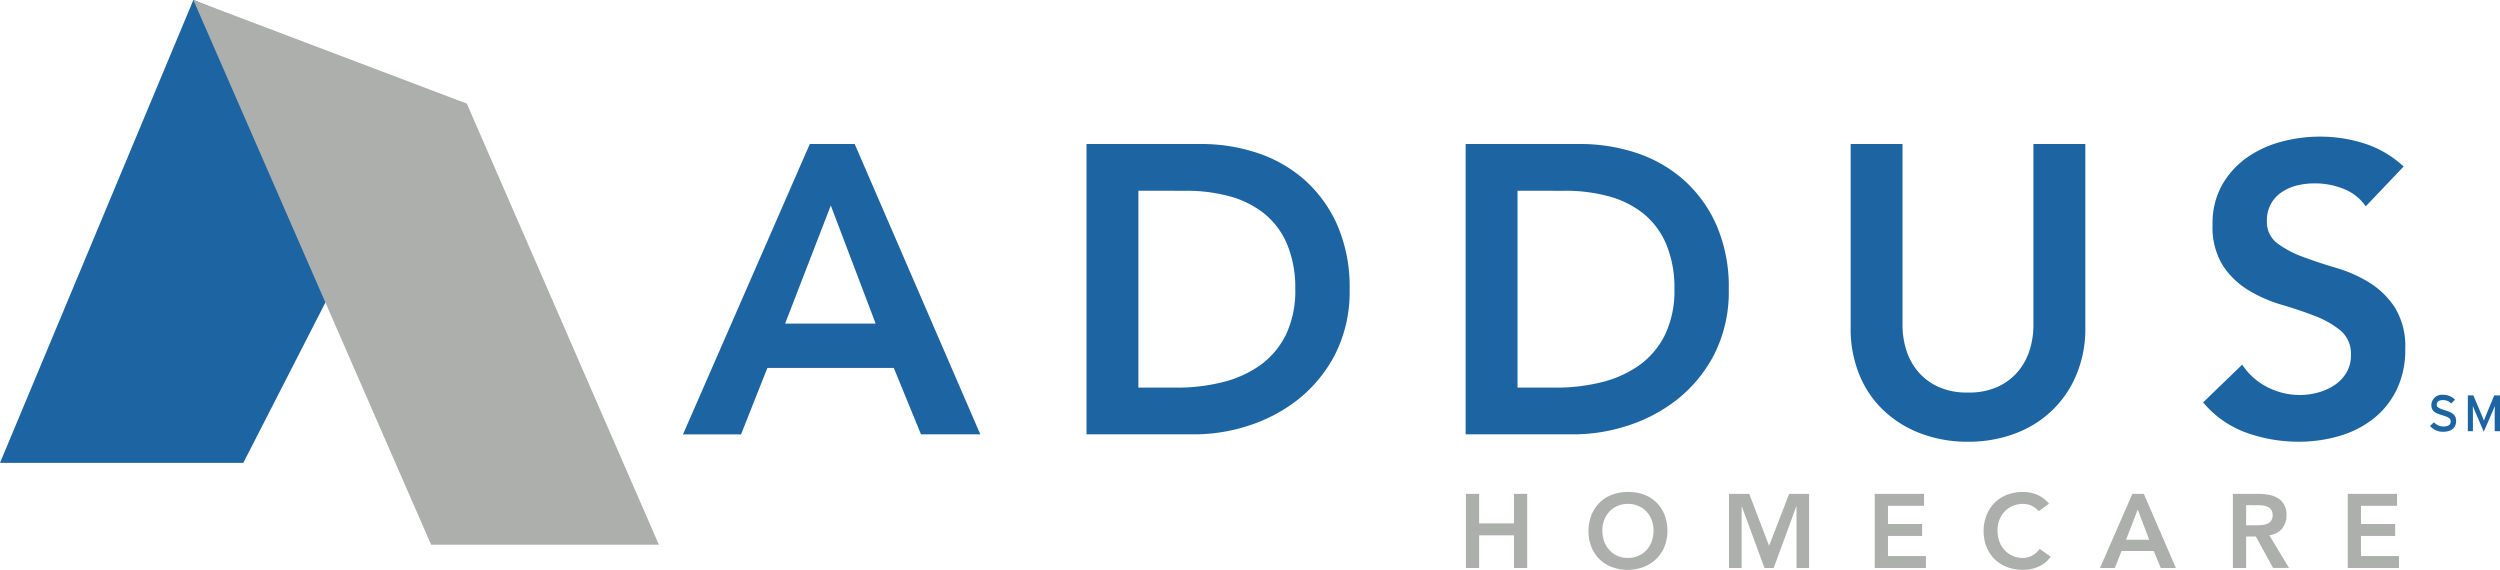 <svg xmlns="http://www.w3.org/2000/svg" width="275.793" height="62.867"><g id="AddusMasterLogoBLUE2144C-01_1_2_" data-name="AddusMasterLogoBLUE2144C-01 (1) (2)" transform="translate(-.144 -.059)"><path id="Fill_1" data-name="Fill 1" d="M0 0h1.46v3.257H5.3V0h1.461v8.177H5.3v-3.6H1.46v3.6H0V0" transform="translate(161.86 54.54)" fill="#adafad"/><path id="Fill_2" data-name="Fill 2" d="M4.336 8.593a4.839 4.839 0 0 1-1.744-.305 4.008 4.008 0 0 1-1.369-.867 3.979 3.979 0 0 1-.9-1.345A4.539 4.539 0 0 1 0 4.332a4.736 4.736 0 0 1 .325-1.785 4.017 4.017 0 0 1 .9-1.369A3.951 3.951 0 0 1 2.592.307 4.82 4.82 0 0 1 4.336 0H4.4a4.9 4.9 0 0 1 1.7.284 3.867 3.867 0 0 1 1.381.86 3.988 3.988 0 0 1 .9 1.363 4.694 4.694 0 0 1 .325 1.779 4.53 4.53 0 0 1-.325 1.743 4.012 4.012 0 0 1-.9 1.352 4.145 4.145 0 0 1-1.381.884 4.916 4.916 0 0 1-1.764.328zm.012-7.276a2.864 2.864 0 0 0-1.154.226 2.636 2.636 0 0 0-.887.624 2.833 2.833 0 0 0-.575.93 3.193 3.193 0 0 0-.2 1.143 3.529 3.529 0 0 0 .2 1.213 2.846 2.846 0 0 0 .575.959 2.665 2.665 0 0 0 .887.635 2.806 2.806 0 0 0 1.154.231 2.852 2.852 0 0 0 1.16-.231 2.676 2.676 0 0 0 .892-.636 2.844 2.844 0 0 0 .573-.959 3.509 3.509 0 0 0 .2-1.213 3.174 3.174 0 0 0-.2-1.143 2.831 2.831 0 0 0-.573-.93 2.647 2.647 0 0 0-.893-.624 2.911 2.911 0 0 0-1.159-.225z" transform="translate(175.382 54.331)" fill="#adafad"/><path id="Fill_3" data-name="Fill 3" d="M0 0h2.227l2.192 5.729L6.633 0h2.2v8.177H7.445V1.386h-.024L4.928 8.177h-1.02L1.414 1.386h-.023v6.791H0V0" transform="translate(190.886 54.54)" fill="#adafad"/><path id="Fill_4" data-name="Fill 4" d="M0 0h5.439v1.317H1.462v2.01H5.23v1.316H1.462v2.218h4.186v1.316H0V0" transform="translate(206.958 54.54)" fill="#adafad"/><path id="Fill_5" data-name="Fill 5" d="M6.076 2.125a2.454 2.454 0 0 0-.876-.647 2.374 2.374 0 0 0-.852-.162 2.857 2.857 0 0 0-1.154.225 2.627 2.627 0 0 0-.886.624 2.826 2.826 0 0 0-.575.93 3.18 3.18 0 0 0-.2 1.143 3.506 3.506 0 0 0 .2 1.213 2.84 2.84 0 0 0 .575.959 2.655 2.655 0 0 0 .886.635 2.794 2.794 0 0 0 1.154.231 2.132 2.132 0 0 0 .969-.237 2.641 2.641 0 0 0 .874-.756l1.209.855a3.283 3.283 0 0 1-1.359 1.109 4.244 4.244 0 0 1-1.705.346 4.813 4.813 0 0 1-1.744-.306A3.9 3.9 0 0 1 .325 6.075 4.524 4.524 0 0 1 0 4.331a4.722 4.722 0 0 1 .325-1.784 4 4 0 0 1 .9-1.369A3.943 3.943 0 0 1 2.592.306 4.813 4.813 0 0 1 4.336 0a4.021 4.021 0 0 1 1.549.294 3.613 3.613 0 0 1 1.327 1l-1.136.831" transform="translate(218.973 54.332)" fill="#adafad"/><path id="Fill_6" data-name="Fill 6" d="M1.634 8.178H0L3.571 0h1.264l3.536 8.176H6.7l-.764-1.87H2.377l-.743 1.871zm2.529-6.446L2.875 5.059h2.552L4.163 1.732z" transform="translate(231.81 54.54)" fill="#adafad"/><path id="Fill_7" data-name="Fill 7" d="M1.461 8.178H0V0h2.851A5.9 5.9 0 0 1 4 .11a2.929 2.929 0 0 1 .979.375 1.979 1.979 0 0 1 .684.715 2.311 2.311 0 0 1 .256 1.144 2.279 2.279 0 0 1-.493 1.49 2.127 2.127 0 0 1-1.409.727l2.18 3.614H4.435l-1.9-3.465H1.461v3.467zm0-6.931v2.218H2.6c.206 0 .411-.009.627-.029A1.934 1.934 0 0 0 3.8 3.3a.981.981 0 0 0 .422-.335 1.063 1.063 0 0 0 .163-.63 1 1 0 0 0-.15-.577.921.921 0 0 0-.4-.329 1.826 1.826 0 0 0-.535-.147 5.053 5.053 0 0 0-.575-.034z" transform="translate(246.468 54.54)" fill="#adafad"/><path id="Fill_8" data-name="Fill 8" d="M0 0h5.437v1.317H1.46v2.01h3.77v1.316H1.46v2.218h4.186v1.316H0V0" transform="translate(259.143 54.54)" fill="#adafad"/><path id="Fill_9" data-name="Fill 9" d="M26.843 51.062l20.72-40.479L21.331 0 0 51.062h26.843" transform="translate(.144 .058)" fill="#1d65a2"/><path id="Fill_10" data-name="Fill 10" d="M51.355 60.09L30.168 11.43 0 0l26.227 60.09h25.128" transform="translate(21.475 .058)" fill="#adafad"/><path id="Fill_11" data-name="Fill 11" d="M6.405 32.032H0L13.99 0h4.951L32.8 32.03h-6.545l-3-7.329H9.312l-2.907 7.33zm9.9-25.246l-5.042 13.03h9.993z" transform="translate(75.49 15.945)" fill="#1d65a2"/><path id="Fill_12" data-name="Fill 12" d="M11.992 32.031H0V0h12.673a19.583 19.583 0 0 1 6.133.973 15 15 0 0 1 5.224 2.963 14.57 14.57 0 0 1 3.634 5 17.132 17.132 0 0 1 1.363 7.08 15.306 15.306 0 0 1-1.567 7.125 15.352 15.352 0 0 1-4.043 4.977 17.335 17.335 0 0 1-5.5 2.94 19.363 19.363 0 0 1-5.925.973zM5.723 5.158v21.716h4.27a20.467 20.467 0 0 0 5.065-.611 12.139 12.139 0 0 0 4.156-1.9 9.072 9.072 0 0 0 2.794-3.348 11.206 11.206 0 0 0 1.022-5 12.437 12.437 0 0 0-.909-4.976 8.7 8.7 0 0 0-2.521-3.37 10.59 10.59 0 0 0-3.815-1.9 18.185 18.185 0 0 0-4.838-.61z" transform="translate(120.005 15.945)" fill="#1d65a2"/><path id="Fill_13" data-name="Fill 13" d="M11.993 32.031H0V0h12.673a19.594 19.594 0 0 1 6.134.973 15 15 0 0 1 5.223 2.963 14.556 14.556 0 0 1 3.634 5 17.106 17.106 0 0 1 1.363 7.08 15.306 15.306 0 0 1-1.567 7.125 15.307 15.307 0 0 1-4.044 4.977 17.314 17.314 0 0 1-5.5 2.94 19.36 19.36 0 0 1-5.923.973zM5.724 5.158v21.716h4.269a20.467 20.467 0 0 0 5.065-.611 12.137 12.137 0 0 0 4.157-1.9 9.081 9.081 0 0 0 2.793-3.348 11.2 11.2 0 0 0 1.023-5 12.465 12.465 0 0 0-.909-4.976 8.721 8.721 0 0 0-2.522-3.37 10.588 10.588 0 0 0-3.816-1.9 18.185 18.185 0 0 0-4.838-.61z" transform="translate(161.83 15.945)" fill="#1d65a2"/><path id="Fill_14" data-name="Fill 14" d="M25.89 20.268a13.115 13.115 0 0 1-1 5.225 11.7 11.7 0 0 1-2.725 3.959 12 12 0 0 1-4.088 2.511 14.557 14.557 0 0 1-5.132.882 14.551 14.551 0 0 1-5.132-.882A12.227 12.227 0 0 1 3.7 29.452a11.27 11.27 0 0 1-2.723-3.958A13.379 13.379 0 0 1 0 20.268V0h5.723v20.087a9.041 9.041 0 0 0 .364 2.466 6.907 6.907 0 0 0 1.2 2.375 6.431 6.431 0 0 0 2.227 1.787 7.532 7.532 0 0 0 3.429.7 7.543 7.543 0 0 0 3.43-.7 6.439 6.439 0 0 0 2.227-1.787 6.907 6.907 0 0 0 1.2-2.375 9.1 9.1 0 0 0 .364-2.466V0h5.726v20.268" transform="translate(204.302 15.945)" fill="#1d65a2"/><path id="Fill_15" data-name="Fill 15" d="M17.942 7.691a5.284 5.284 0 0 0-2.429-1.923 8.521 8.521 0 0 0-3.2-.611 8.159 8.159 0 0 0-1.931.226 5.252 5.252 0 0 0-1.68.724A3.8 3.8 0 0 0 7.494 7.4a3.719 3.719 0 0 0-.454 1.874 2.93 2.93 0 0 0 1.136 2.489 11.16 11.16 0 0 0 2.816 1.493q1.681.634 3.679 1.222a15.013 15.013 0 0 1 3.679 1.629 9.1 9.1 0 0 1 2.817 2.76 8.186 8.186 0 0 1 1.133 4.568 10 10 0 0 1-.954 4.5 9.173 9.173 0 0 1-2.566 3.189 11.1 11.1 0 0 1-3.747 1.9 15.739 15.739 0 0 1-4.5.633 16.955 16.955 0 0 1-5.769-1A11.1 11.1 0 0 1 0 29.317l4.315-4.162a7.2 7.2 0 0 0 2.748 2.465 7.745 7.745 0 0 0 3.612.882 7.6 7.6 0 0 0 2-.271 6.2 6.2 0 0 0 1.816-.814 4.254 4.254 0 0 0 1.318-1.38 3.674 3.674 0 0 0 .5-1.923 3.345 3.345 0 0 0-1.137-2.714 10.048 10.048 0 0 0-2.817-1.606q-1.681-.655-3.679-1.244A15.46 15.46 0 0 1 5 16.943a8.931 8.931 0 0 1-2.82-2.714 8.059 8.059 0 0 1-1.136-4.547 8.6 8.6 0 0 1 1.023-4.3 9.314 9.314 0 0 1 2.679-3.007A11.734 11.734 0 0 1 8.54.588 16.354 16.354 0 0 1 12.9 0a15.962 15.962 0 0 1 4.928.769A11.436 11.436 0 0 1 22.121 3.3l-4.179 4.391" transform="translate(243.184 15.131)" fill="#1d65a2"/><path id="Fill_16" data-name="Fill 16" d="M1.411 4.076A1.837 1.837 0 0 1 0 3.438l.425-.412a1.45 1.45 0 0 0 1.031.469c.556 0 .823-.192.823-.576 0-.3-.233-.457-.9-.655C.544 2.015.141 1.806.141 1.1A1.167 1.167 0 0 1 1.451 0a1.783 1.783 0 0 1 1.3.536L2.329.96A1.2 1.2 0 0 0 1.4.582c-.464 0-.663.226-.663.491s.182.412.867.615c.783.237 1.27.485 1.27 1.191s-.452 1.2-1.468 1.2" transform="translate(268.222 43.615)" fill="#1d65a2"/><path id="Fill_17" data-name="Fill 17" d="M2.964 3.952V1.863c0-.237.006-.582.012-.694-.047.113-.159.4-.255.621l-.963 2.224L.805 1.79c-.1-.226-.21-.508-.255-.621.006.113.012.457.012.694v2.089H0V0h.611L1.5 2.106c.1.226.221.514.272.678.057-.164.17-.446.266-.678L2.913 0h.636v3.952h-.585" transform="translate(272.388 43.677)" fill="#1d65a2"/></g></svg>